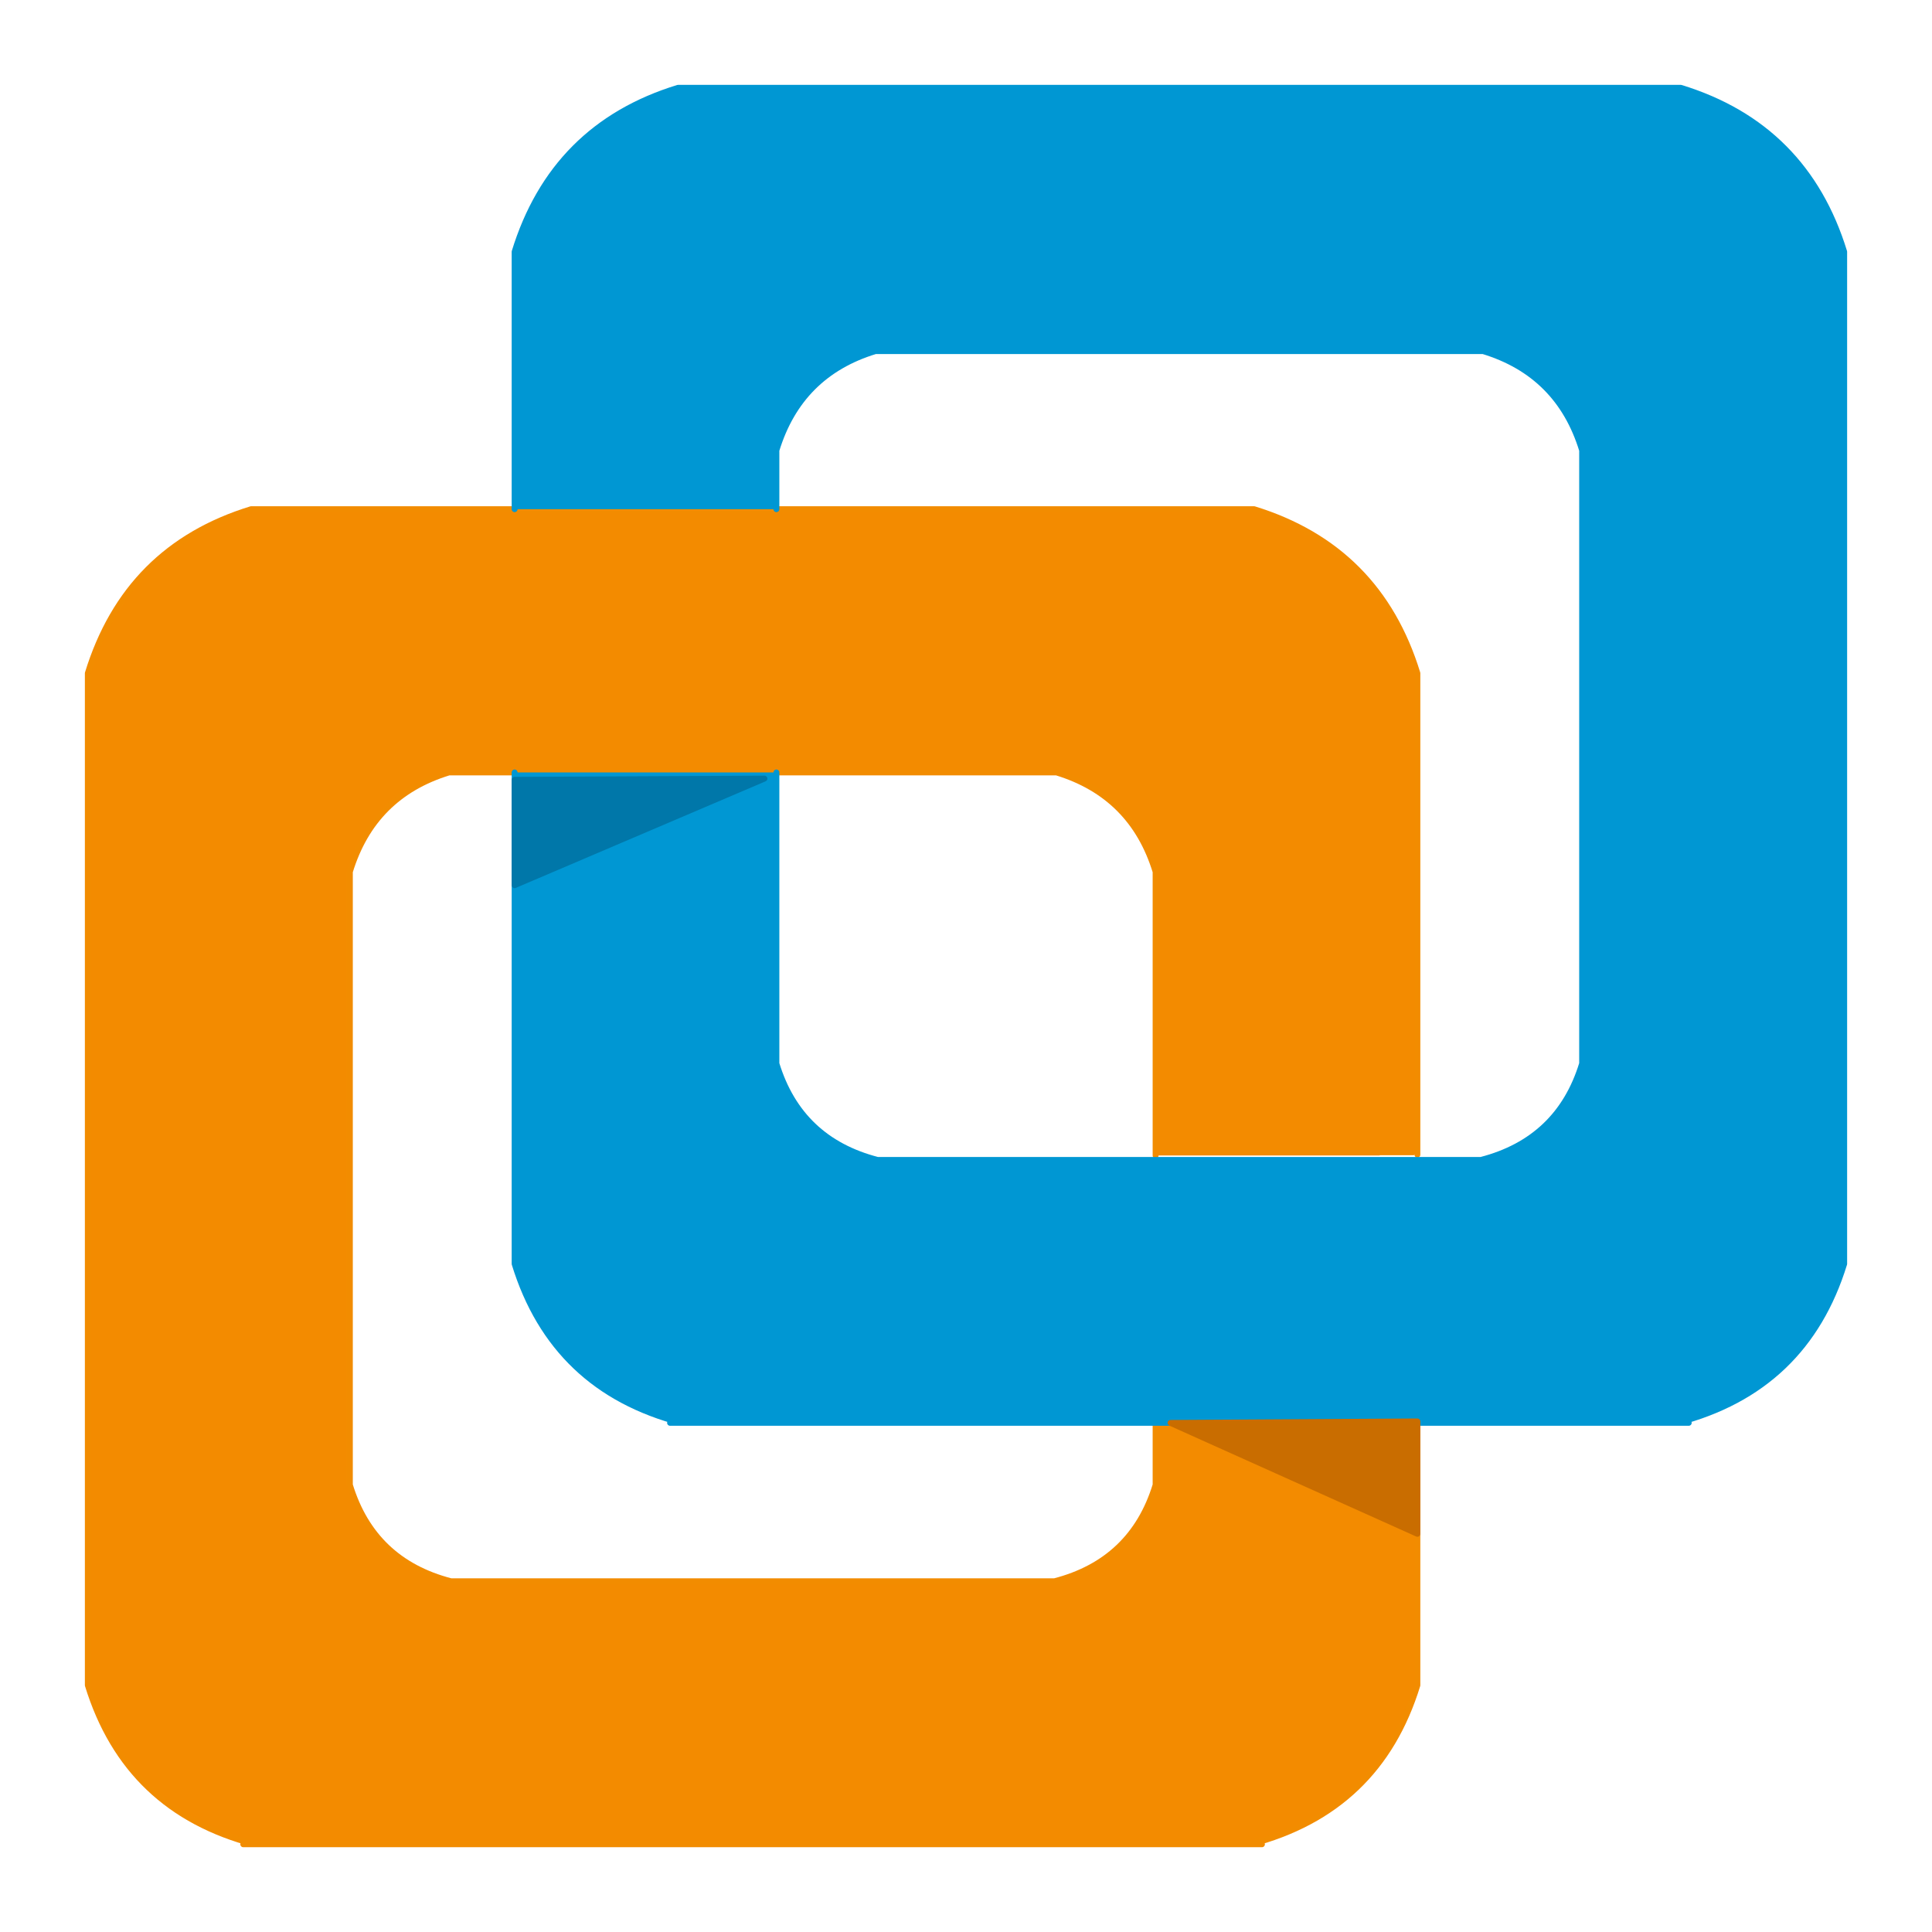 <svg width="22" height="22" viewBox="0 0 22 22" fill="none" xmlns="http://www.w3.org/2000/svg">
<g id="_____1">
<g id="______________">
<g id="Group">
<g id="Group_2">
<g id="Group_3">
<path id="Vector" d="M12.031 8.796C12.606 8.972 12.982 9.349 13.159 9.927V13.158H15.711V13.155H16.103V13.148H16.14V7.666C15.847 6.712 15.227 6.09 14.28 5.798H2.86C1.912 6.089 1.293 6.711 1 7.666V19.19C1.293 20.144 1.926 20.747 2.9 21.001H14.24C15.214 20.747 15.847 20.144 16.14 19.19V16.186H13.159V16.909C12.982 17.487 12.598 17.853 12.008 18.006H5.135C4.545 17.853 4.161 17.487 3.984 16.909V9.927C4.161 9.349 4.537 8.972 5.112 8.796H12.031Z" fill="#F38B00"/>
</g>
</g>
<g id="Group_4">
<path id="Vector_2" d="M5.135 18.006C4.545 17.853 4.161 17.487 3.984 16.909V9.927C4.161 9.349 4.537 8.972 5.112 8.796H12.031C12.606 8.972 12.982 9.349 13.159 9.927V13.158M5.135 18.006H5.055M5.135 18.006H12.008M16.14 13.148V7.666C15.847 6.712 15.227 6.09 14.28 5.798H2.86C1.912 6.089 1.293 6.711 1 7.666V19.19C1.293 20.144 1.926 20.747 2.9 21.001M2.9 21.001H14.24M2.9 21.001H2.77M14.24 21.001C15.214 20.747 15.847 20.144 16.14 19.19V16.186M14.24 21.001H14.37M13.159 16.186V16.909C12.982 17.487 12.598 17.853 12.008 18.006M12.008 18.006H12.085" stroke="#F28C00" stroke-width="0.067" stroke-linecap="round" stroke-linejoin="round"/>
</g>
</g>
</g>
<g id="_______________2">
<g id="Group_5">
<g id="Group_6">
<g id="Group_7">
<path id="Vector_3" d="M21 2.867C20.707 1.914 20.087 1.291 19.14 1H7.72C6.773 1.291 6.153 1.914 5.86 2.867V5.798H8.841V5.128C9.018 4.55 9.394 4.173 9.969 3.998H16.888C17.463 4.173 17.839 4.55 18.016 5.128V12.111C17.839 12.689 17.455 13.055 16.865 13.208H9.992C9.402 13.055 9.018 12.689 8.841 12.111V8.796H5.86V14.392C6.153 15.345 6.786 15.949 7.76 16.202H19.101C20.074 15.949 20.707 15.345 21 14.392V2.867Z" fill="#0097D3"/>
</g>
</g>
<g id="Group_8">
<path id="Vector_4" d="M5.86 8.796V14.392C6.153 15.345 6.786 15.949 7.76 16.202M7.76 16.202H19.101M7.76 16.202H7.63M19.101 16.202C20.074 15.949 20.707 15.345 21 14.392V2.867C20.707 1.914 20.087 1.291 19.14 1H7.72C6.773 1.291 6.153 1.914 5.86 2.867V5.798M19.101 16.202H19.23M8.841 5.798V5.128C9.018 4.55 9.394 4.173 9.969 3.998H16.888C17.463 4.173 17.839 4.55 18.016 5.128V12.111C17.839 12.689 17.455 13.055 16.865 13.208M16.865 13.208H16.945M16.865 13.208H9.992M9.992 13.208H9.916M9.992 13.208C9.402 13.055 9.018 12.689 8.841 12.111V8.796" stroke="#0097D3" stroke-width="0.067" stroke-linecap="round" stroke-linejoin="round"/>
</g>
</g>
</g>
<g id="____">
<g id="Group_9">
<g id="Group_10">
<g id="Group_11">
<path id="Vector_5" d="M16.14 17.466V16.186L13.329 16.203L16.14 17.466Z" fill="#C96D00"/>
<path id="Vector_6" d="M5.86 8.88V10.08L8.705 8.866L5.86 8.88Z" fill="#0077A9"/>
</g>
</g>
<g id="Group_12">
<path id="Vector_7" d="M8.705 8.866L5.86 10.08V8.88L8.705 8.866Z" stroke="#0077A9" stroke-width="0.067" stroke-linecap="round" stroke-linejoin="round"/>
</g>
<g id="Group_13">
<path id="Vector_8" d="M13.329 16.203L16.14 17.466V16.186L13.329 16.203Z" stroke="#C96D00" stroke-width="0.067" stroke-linecap="round" stroke-linejoin="round"/>
</g>
</g>
</g>
</g>
</svg>
